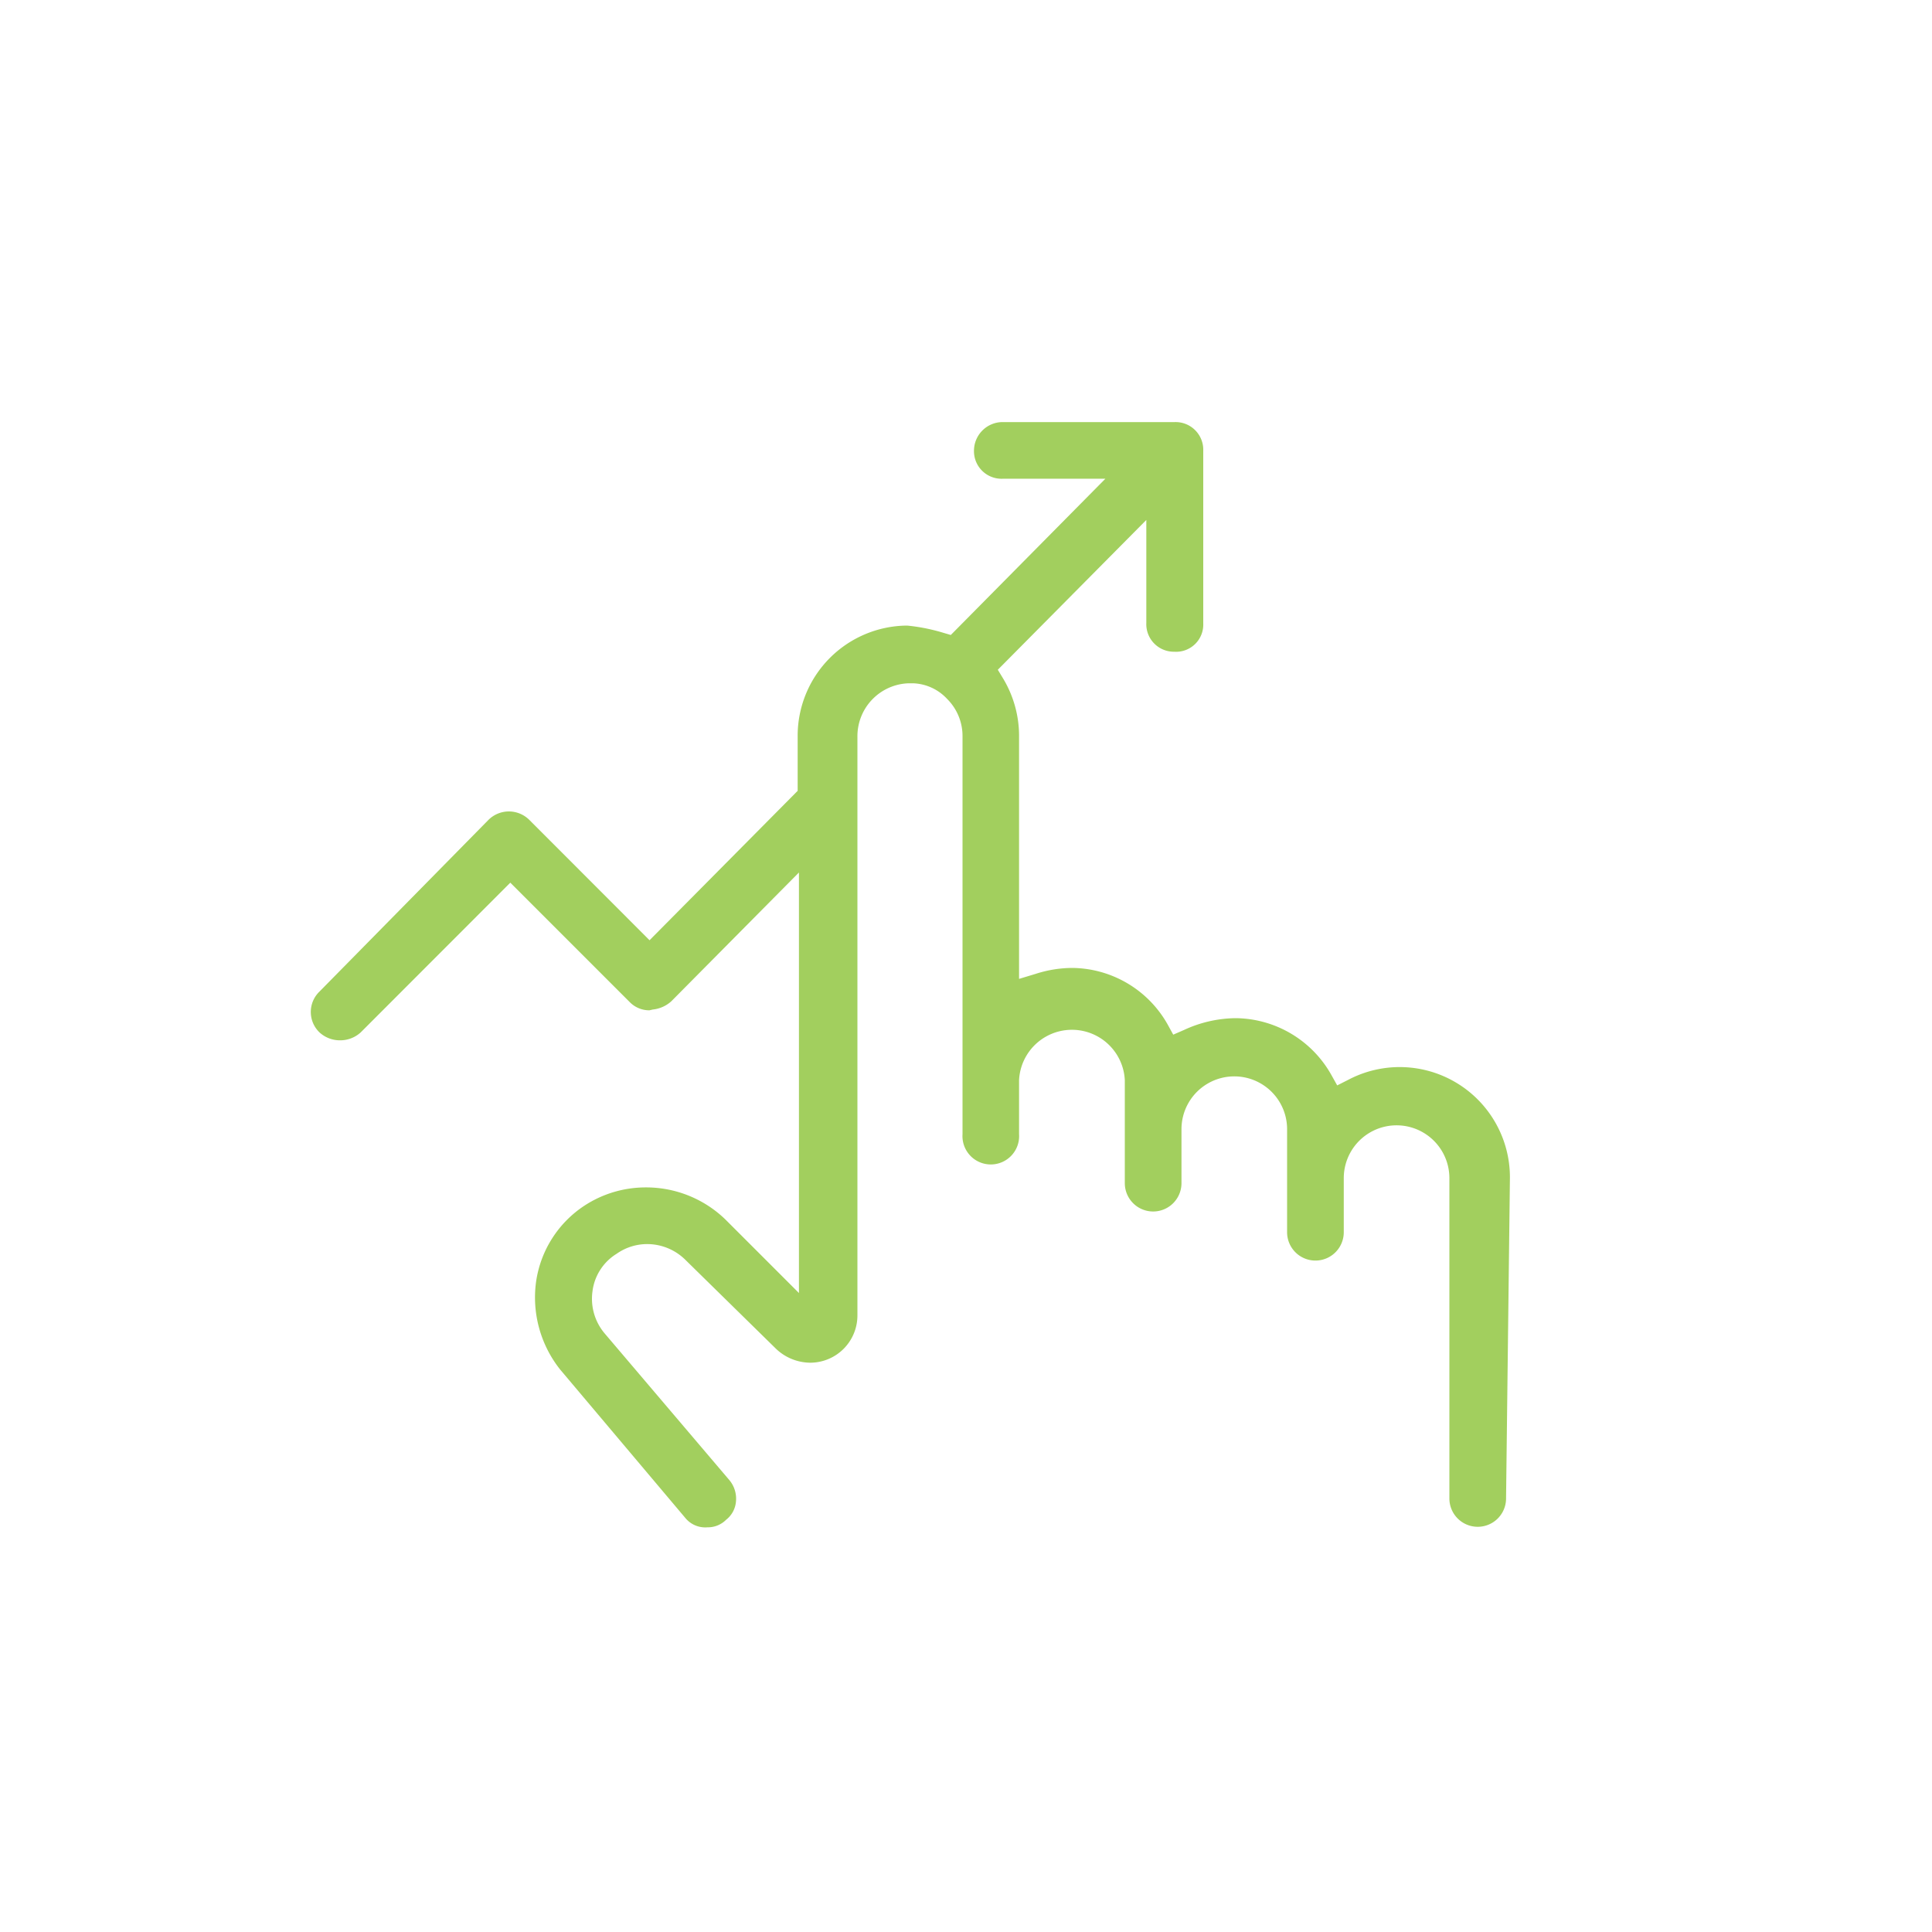 <?xml version="1.0" encoding="utf-8"?><svg id="Layer_1" data-name="Layer 1" xmlns="http://www.w3.org/2000/svg" viewBox="0 0 150 150"><defs><style>.cls-1{fill:#a2cf5e;}</style></defs><title>Increase Employee Performace </title><path class="cls-1" d="M54.93,118.58a2,2,0,0,1-1.7-.7l-9.74-11.55a9,9,0,0,1-1.87-6.81,8.52,8.52,0,0,1,3.75-5.91,8.69,8.69,0,0,1,4.78-1.42,8.84,8.84,0,0,1,6.18,2.5l5.7,5.7V67.74l-9.91,10a2.53,2.53,0,0,1-1.44.64l-.26.06a2.12,2.12,0,0,1-1.49-.6l-9.31-9.31L28,80.16a2.36,2.36,0,0,1-1.6.61,2.34,2.34,0,0,1-1.59-.61,2.2,2.2,0,0,1,0-3.18l13.1-13.31A2.25,2.25,0,0,1,39.52,63h0a2.26,2.26,0,0,1,1.6.68L50.43,73l11.5-11.6V57.17a8.56,8.56,0,0,1,8.5-8.6,14.56,14.56,0,0,1,2.81.56l.58.17,12-12.13h-8a2.14,2.14,0,0,1-2.2-2.2,2.23,2.23,0,0,1,2.2-2.2h13.4A2.15,2.15,0,0,1,93.42,35v13.4a2.11,2.11,0,0,1-2.25,2.2A2.14,2.14,0,0,1,89,48.37v-8L77.47,52l.4.66a8.65,8.65,0,0,1,1.25,4.49V76l1.29-.39a9.36,9.36,0,0,1,2.82-.46,8.59,8.59,0,0,1,7.42,4.38l.44.8.83-.36a9.74,9.74,0,0,1,4-.92,8.61,8.61,0,0,1,7.43,4.38l.47.84.85-.43a8.56,8.56,0,0,1,12.56,7.61l-.3,24.89a2.2,2.2,0,1,1-4.4,0V91.47a4.1,4.1,0,0,0-8.2,0v4.2a2.2,2.2,0,0,1-4.4,0v-8a4.1,4.1,0,0,0-8.2,0v4.19a2.2,2.2,0,1,1-4.4,0v-8a4.11,4.11,0,0,0-8.21,0v4.2a2.2,2.2,0,1,1-4.39,0V57.16a4.06,4.06,0,0,0-1.2-2.9,3.78,3.78,0,0,0-2.65-1.21h-.31a4.11,4.11,0,0,0-4,4.11v45a3.67,3.67,0,0,1-3.64,3.64,3.89,3.89,0,0,1-2.68-1.08l-7-6.87a4.23,4.23,0,0,0-3-1.26,4.12,4.12,0,0,0-2.37.75A4,4,0,0,0,46,100.26a4.17,4.17,0,0,0,.94,3.26l9.7,11.41a2.25,2.25,0,0,1,.5,1.65,2,2,0,0,1-.76,1.41l0,0,0,0A2,2,0,0,1,54.93,118.58Z"/></svg>